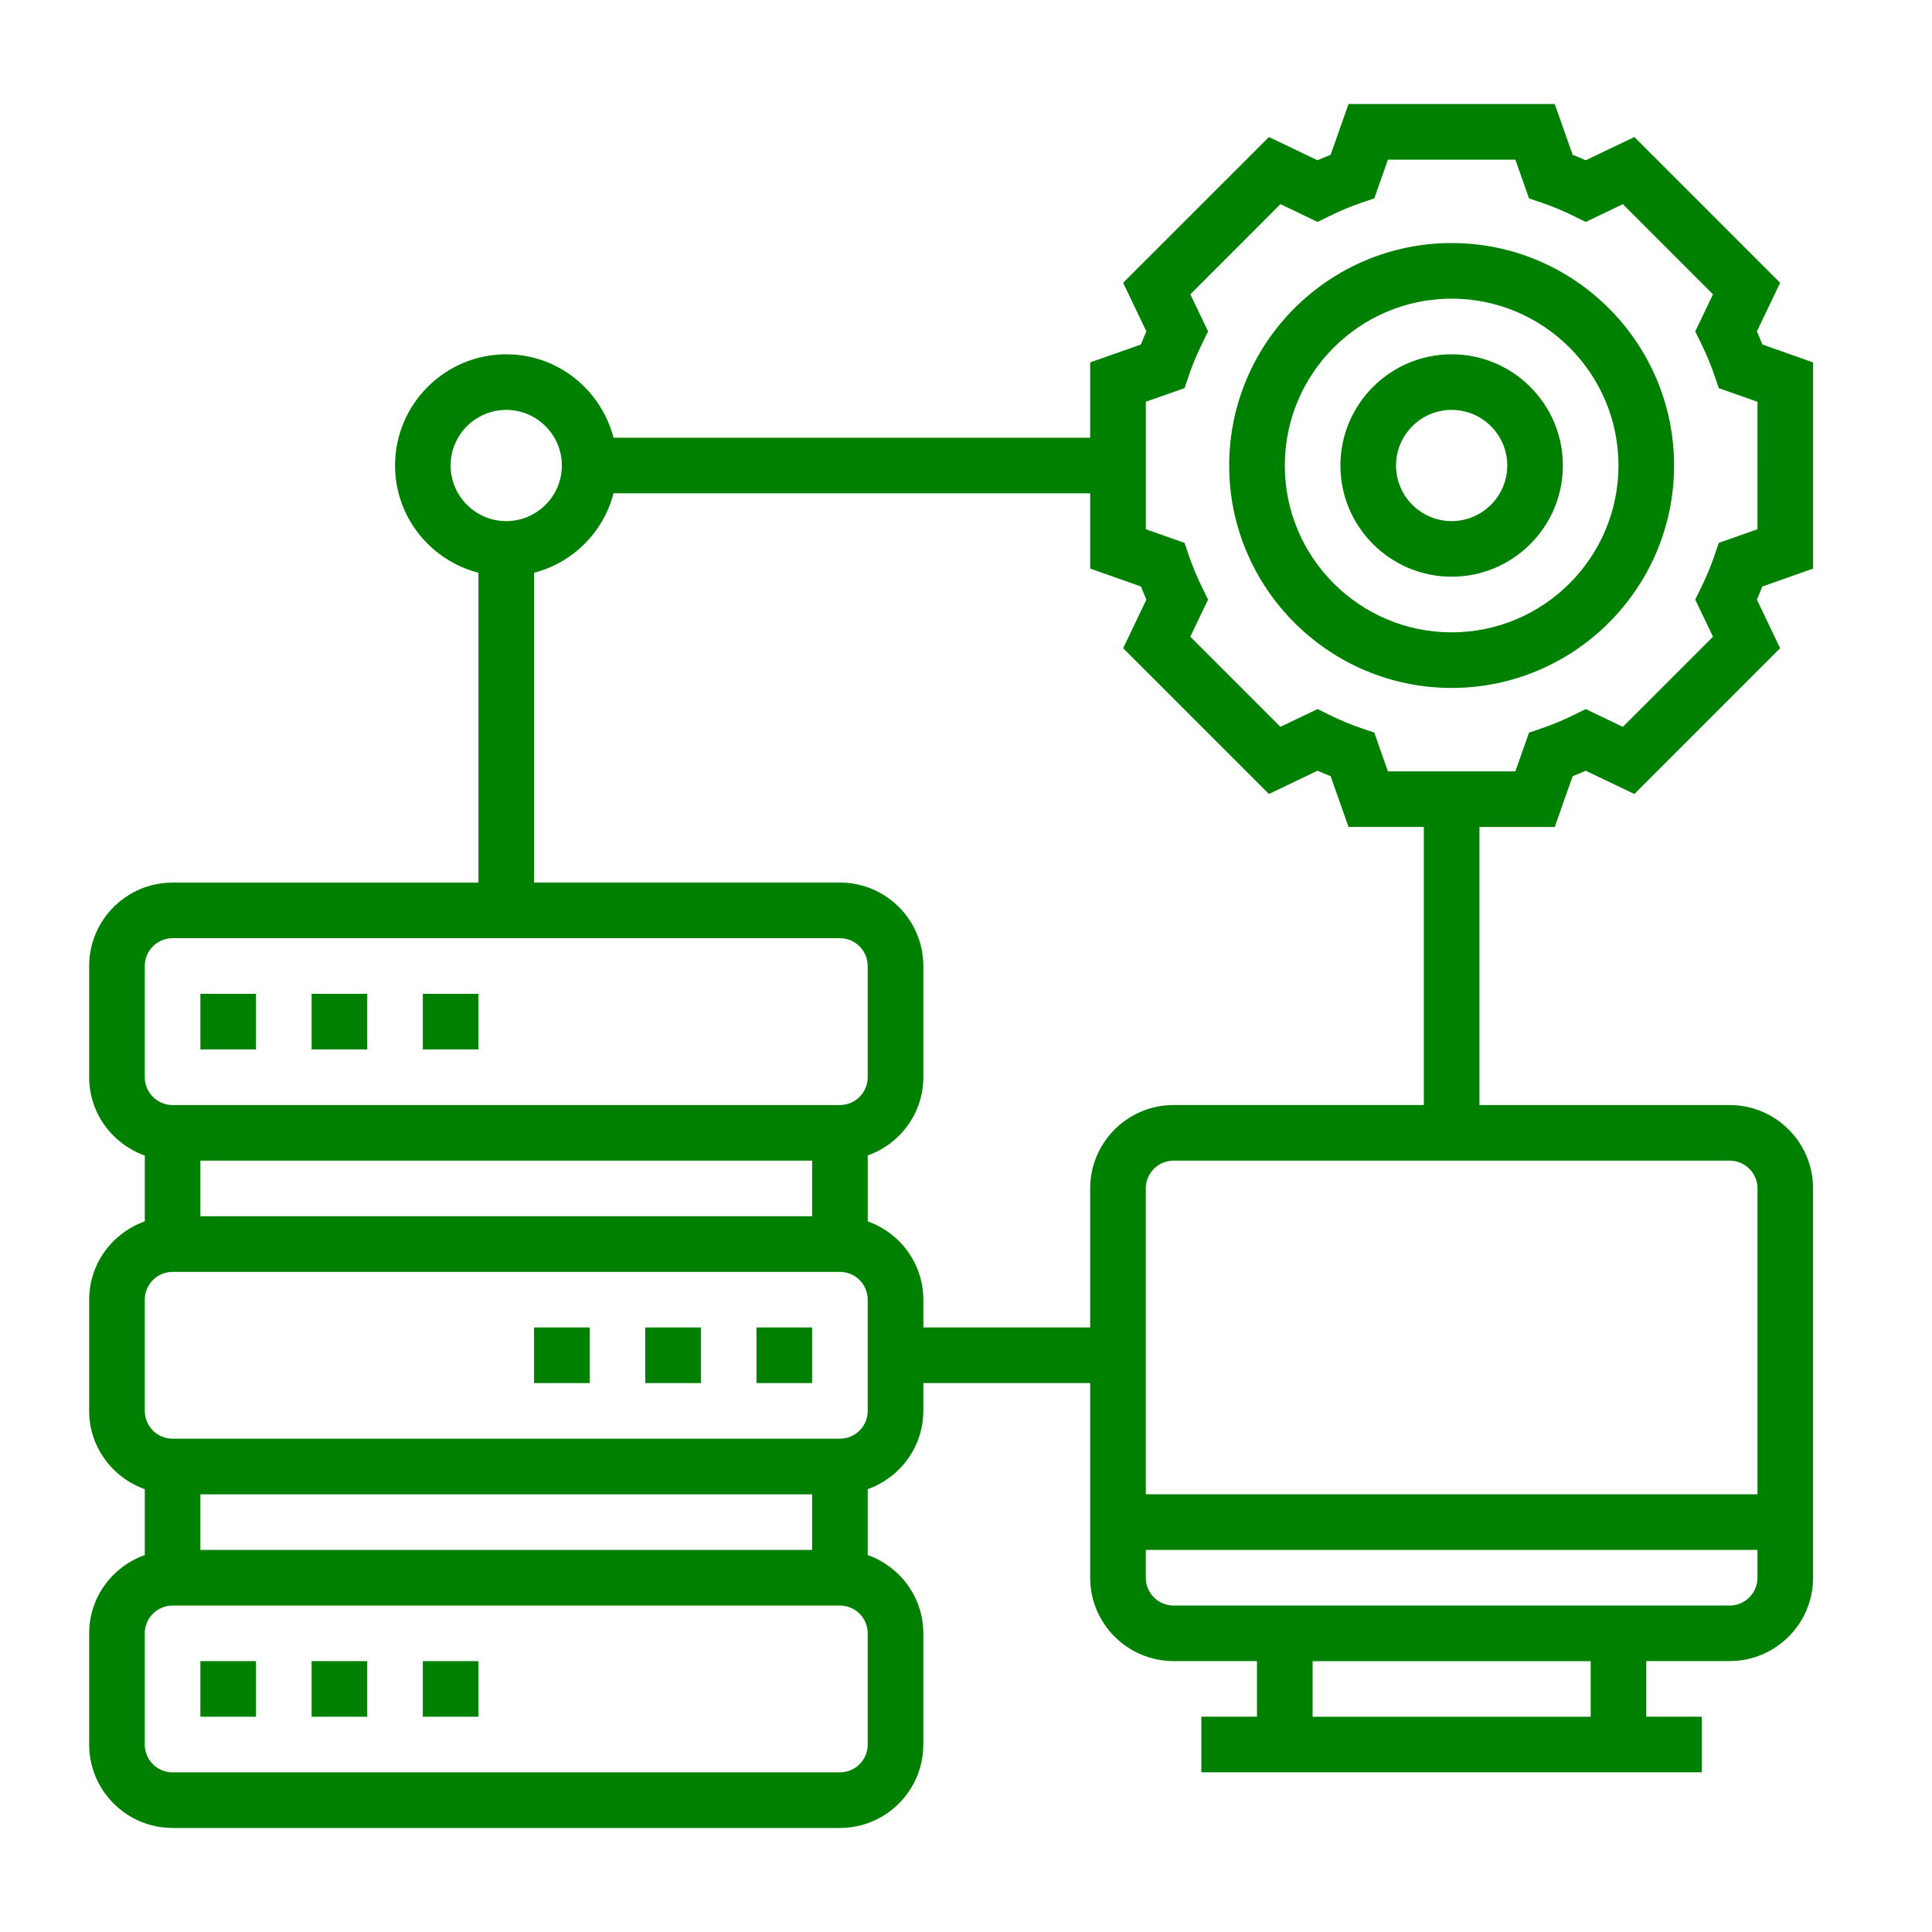 <?xml version="1.0" encoding="utf-8"?>
<!-- Generator: Adobe Illustrator 15.0.0, SVG Export Plug-In  -->
<!DOCTYPE svg PUBLIC "-//W3C//DTD SVG 1.1//EN" "http://www.w3.org/Graphics/SVG/1.1/DTD/svg11.dtd">
<svg version="1.1"
	 xmlns="http://www.w3.org/2000/svg" xmlns:xlink="http://www.w3.org/1999/xlink" xmlns:a="http://ns.adobe.com/AdobeSVGViewerExtensions/3.0/"
	 x="0px" y="0px" width="130px" height="130px" viewBox="-6 -7 130 130" enable-background="new -6 -7 130 130"
	 xml:space="preserve">
<defs>
</defs>
<path fill="#008000" d="M91.678,9.354c-8.254,0-14.969,6.715-14.969,14.968c0,8.253,6.715,14.968,14.969,14.968
	c8.252,0,14.967-6.715,14.967-14.968C106.645,16.07,99.93,9.354,91.678,9.354z M91.678,35.549c-6.191,0-11.227-5.035-11.227-11.227
	c0-6.19,5.035-11.226,11.227-11.226c6.19,0,11.225,5.035,11.225,11.226C102.902,30.514,97.868,35.549,91.678,35.549z"/>
<path fill="#008000" d="M91.678,16.839c-4.127,0-7.484,3.356-7.484,7.483c0,4.128,3.357,7.484,7.484,7.484s7.484-3.356,7.484-7.484
	C99.162,20.195,95.805,16.839,91.678,16.839z M91.678,28.064c-2.063,0-3.742-1.678-3.742-3.742c0-2.063,1.679-3.741,3.742-3.741
	s3.742,1.678,3.742,3.741C95.42,26.387,93.741,28.064,91.678,28.064z"/>
<path fill="#008000" d="M116,31.26V17.385l-3.416-1.205c-0.116-0.294-0.238-0.587-0.366-0.881l1.563-3.272l-9.807-9.808
	l-3.272,1.564c-0.291-0.129-0.586-0.252-0.882-0.367L98.615,0H84.74l-1.206,3.417c-0.293,0.116-0.587,0.237-0.881,0.367
	l-3.271-1.564l-9.809,9.808l1.564,3.272c-0.129,0.292-0.252,0.585-0.366,0.881l-3.416,1.205v5.066H35.283
	c-0.836-3.219-3.74-5.612-7.218-5.612c-4.127,0-7.483,3.356-7.483,7.483c0,3.479,2.393,6.382,5.612,7.219v20.846H5.613
	C2.518,52.387,0,54.906,0,58v7.484c0,2.436,1.57,4.493,3.742,5.269v4.432C1.57,75.958,0,78.016,0,80.451v7.484
	c0,2.436,1.57,4.494,3.742,5.269v4.432C1.57,98.409,0,100.467,0,102.902v7.484C0,113.481,2.518,116,5.613,116h44.903
	c3.094,0,5.612-2.519,5.612-5.613v-7.484c0-2.436-1.57-4.493-3.742-5.268v-4.433c2.172-0.774,3.742-2.832,3.742-5.269v-1.871h11.227
	V99.16c0,3.094,2.518,5.611,5.611,5.611h5.613v3.742h-3.742v3.742h33.678v-3.742h-3.742v-3.742h5.613
	c3.095,0,5.613-2.518,5.613-5.611V72.967c0-3.094-2.519-5.611-5.613-5.611H93.549v-18.71h5.066l1.204-3.417
	c0.294-0.116,0.589-0.238,0.882-0.367l3.272,1.564l9.807-9.808l-1.563-3.272c0.128-0.292,0.252-0.586,0.366-0.881L116,31.26z
	 M24.322,24.322c0-2.063,1.679-3.741,3.742-3.741s3.742,1.678,3.742,3.741c0,2.064-1.679,3.742-3.742,3.742
	S24.322,26.387,24.322,24.322z M3.742,58c0-1.033,0.838-1.871,1.871-1.871h44.903c1.033,0,1.87,0.838,1.87,1.871v7.484
	c0,1.032-0.837,1.871-1.87,1.871H5.613c-1.033,0-1.871-0.839-1.871-1.871V58z M48.646,71.098v3.74H7.484v-3.74H48.646z
	 M52.387,110.387c0,1.033-0.837,1.871-1.87,1.871H5.613c-1.033,0-1.871-0.838-1.871-1.871v-7.484c0-1.032,0.838-1.869,1.871-1.869
	h44.903c1.033,0,1.87,0.837,1.87,1.869V110.387z M7.484,97.291v-3.742h41.162v3.742H7.484z M52.387,87.936
	c0,1.033-0.837,1.871-1.87,1.871H5.613c-1.033,0-1.871-0.838-1.871-1.871v-7.484c0-1.032,0.838-1.871,1.871-1.871h44.903
	c1.033,0,1.87,0.839,1.87,1.871V87.936z M67.355,72.967v9.355H56.129v-1.871c0-2.436-1.57-4.493-3.742-5.269v-4.432
	c2.172-0.775,3.742-2.833,3.742-5.269v-7.484c0-3.094-2.518-5.612-5.612-5.612H29.936V31.541c2.617-0.681,4.668-2.73,5.347-5.348
	h32.073v5.066l3.416,1.205c0.115,0.294,0.237,0.588,0.366,0.881l-1.564,3.272l9.809,9.808l3.271-1.564
	c0.292,0.129,0.586,0.252,0.881,0.367l1.206,3.417h5.066v18.71h-16.84C69.873,67.355,67.355,69.873,67.355,72.967L67.355,72.967z
	 M101.033,108.516H82.322v-3.742h18.711V108.516z M112.258,99.162c0,1.032-0.838,1.871-1.871,1.871h-37.42
	c-1.032,0-1.869-0.839-1.869-1.871v-1.871h41.16V99.162z M110.387,71.098c1.033,0,1.871,0.837,1.871,1.869v20.582h-41.16V72.967
	c0-1.032,0.837-1.869,1.869-1.869H110.387z M112.258,28.61l-2.606,0.919l-0.292,0.858c-0.242,0.714-0.544,1.435-0.892,2.143
	l-0.4,0.815l1.195,2.498l-6.065,6.065l-2.498-1.195l-0.815,0.4c-0.707,0.348-1.429,0.65-2.143,0.893l-0.858,0.292l-0.918,2.604
	h-8.576l-0.918-2.606l-0.858-0.292c-0.716-0.243-1.436-0.544-2.143-0.893l-0.816-0.4l-2.497,1.195l-6.065-6.065l1.195-2.498
	l-0.4-0.815c-0.349-0.707-0.649-1.428-0.893-2.143l-0.292-0.858l-2.604-0.917v-8.576l2.605-0.918l0.291-0.859
	c0.244-0.715,0.545-1.435,0.894-2.142l0.4-0.815l-1.195-2.498l6.065-6.066l2.497,1.196l0.816-0.4
	c0.707-0.348,1.427-0.649,2.142-0.893l0.859-0.292l0.916-2.604h8.576l0.919,2.606l0.859,0.292c0.714,0.243,1.435,0.544,2.143,0.893
	l0.815,0.4l2.498-1.196l6.065,6.066l-1.195,2.497l0.4,0.816c0.348,0.707,0.648,1.427,0.892,2.143l0.292,0.858l2.604,0.917V28.61z"/>
<path fill="#008000" d="M7.484,59.871h3.742v3.742H7.484V59.871z"/>
<path fill="#008000" d="M22.451,59.871h3.742v3.742h-3.742V59.871z"/>
<path fill="#008000" d="M14.968,59.871h3.742v3.742h-3.742V59.871z"/>
<path fill="#008000" d="M22.451,104.773h3.742v3.742h-3.742V104.773z"/>
<path fill="#008000" d="M7.484,104.773h3.742v3.742H7.484V104.773z"/>
<path fill="#008000" d="M14.968,104.773h3.742v3.742h-3.742V104.773z"/>
<path fill="#008000" d="M44.903,82.322h3.742v3.742h-3.742V82.322z"/>
<path fill="#008000" d="M37.419,82.322h3.742v3.742h-3.742V82.322z"/>
<path fill="#008000" d="M29.936,82.322h3.742v3.742h-3.742V82.322z"/>
</svg>
